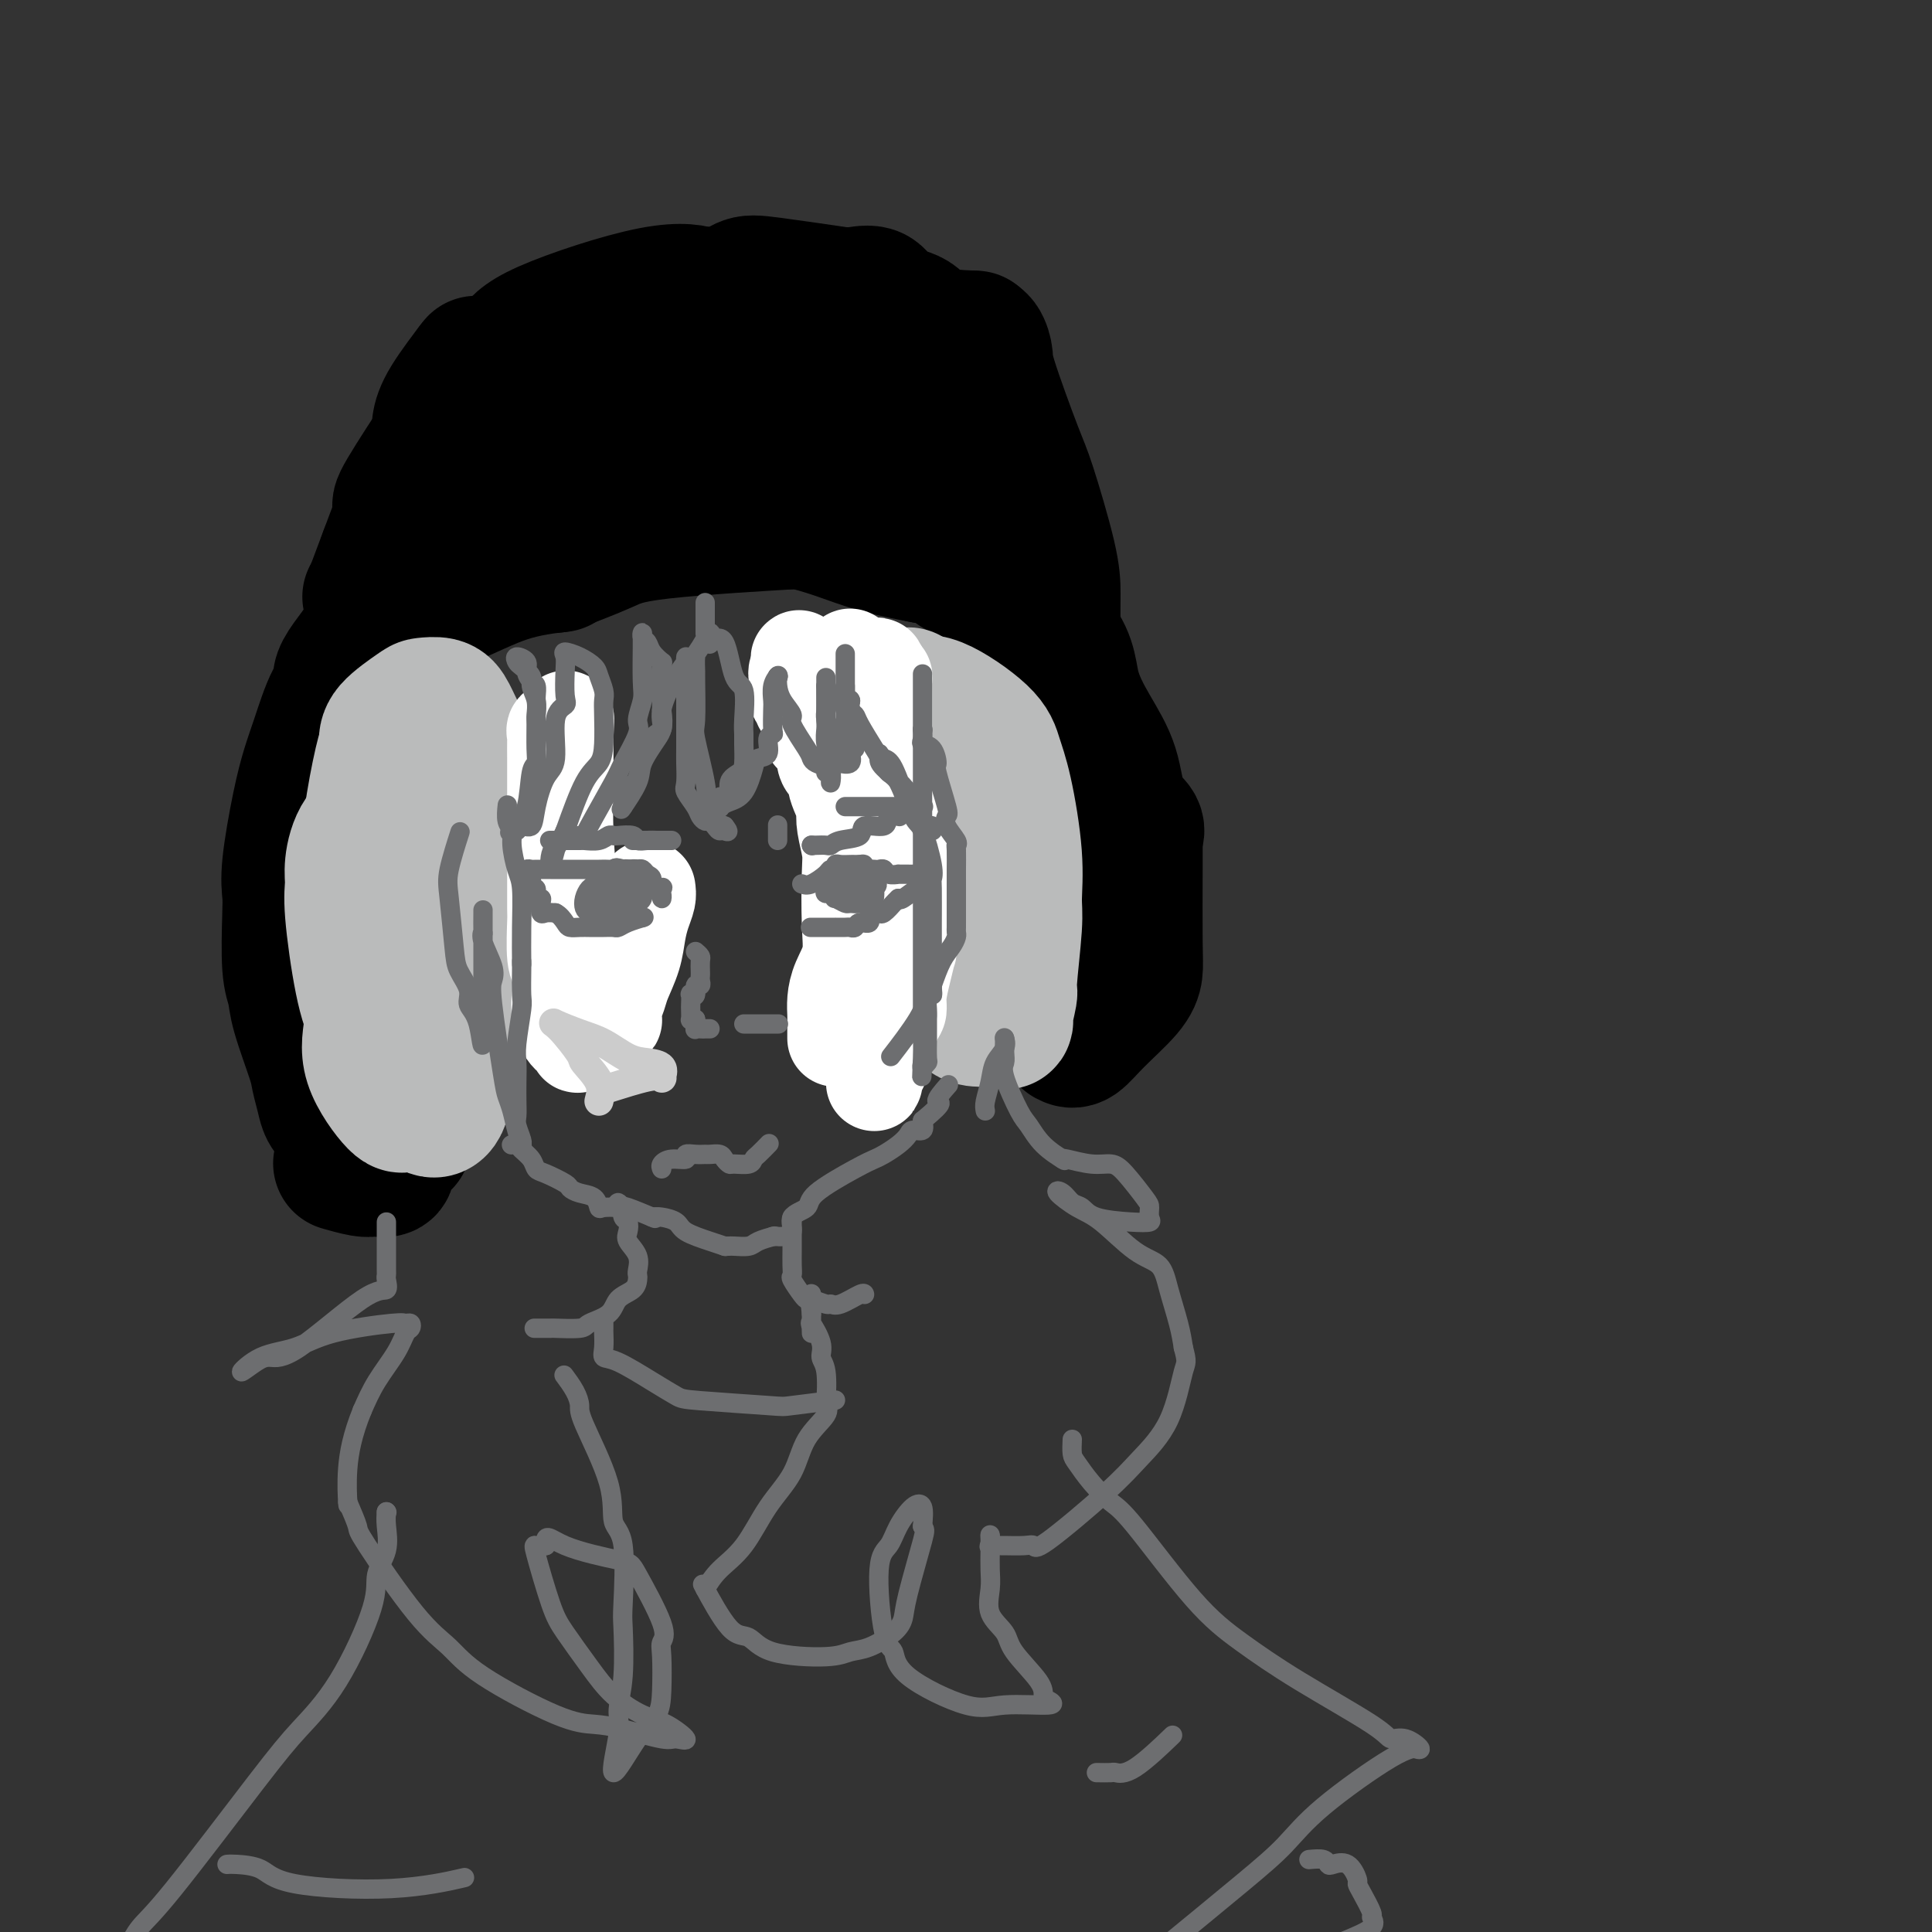 <svg viewBox='0 0 400 400' version='1.1' xmlns='http://www.w3.org/2000/svg' xmlns:xlink='http://www.w3.org/1999/xlink'><rect x="0" y="0" width="400" height="400" fill="#333333" stroke="none"/><g fill='none' stroke='rgb(0,0,0)' stroke-width='28' stroke-linecap='round' stroke-linejoin='round'><path d='M77,134c-0.051,0.262 -0.102,0.523 0,1c0.102,0.477 0.356,1.169 0,2c-0.356,0.831 -1.322,1.800 -2,3c-0.678,1.200 -1.067,2.631 -2,5c-0.933,2.369 -2.409,5.677 -3,7c-0.591,1.323 -0.295,0.662 0,0'/><path d='M70,152c0.000,0.483 0.000,0.966 0,2c0.000,1.034 0.000,2.618 0,4c0.000,1.382 -0.000,2.561 0,7c0.000,4.439 0.000,12.138 0,17c-0.000,4.862 0.000,6.886 0,10c0.000,3.114 0.000,7.318 0,9c0.000,1.682 0.000,0.841 0,0'/><path d='M70,201c-0.129,0.548 -0.258,1.097 0,2c0.258,0.903 0.903,2.162 1,3c0.097,0.838 -0.356,1.256 0,2c0.356,0.744 1.519,1.816 3,3c1.481,1.184 3.280,2.481 4,3c0.720,0.519 0.360,0.259 0,0'/><path d='M78,214c0.340,-0.964 0.679,-1.928 1,-3c0.321,-1.072 0.623,-2.252 1,-3c0.377,-0.748 0.829,-1.066 1,-2c0.171,-0.934 0.062,-2.486 0,-4c-0.062,-1.514 -0.076,-2.990 0,-5c0.076,-2.010 0.241,-4.556 0,-7c-0.241,-2.444 -0.888,-4.788 -1,-7c-0.112,-2.212 0.310,-4.293 0,-9c-0.310,-4.707 -1.353,-12.042 -2,-16c-0.647,-3.958 -0.898,-4.540 -1,-7c-0.102,-2.460 -0.055,-6.797 0,-9c0.055,-2.203 0.118,-2.271 0,-2c-0.118,0.271 -0.416,0.881 0,-1c0.416,-1.881 1.548,-6.252 2,-8c0.452,-1.748 0.226,-0.874 0,0'/><path d='M79,131c1.378,-1.486 2.756,-2.973 5,-4c2.244,-1.027 5.354,-1.595 9,-3c3.646,-1.405 7.828,-3.648 12,-5c4.172,-1.352 8.335,-1.815 10,-2c1.665,-0.185 0.833,-0.093 0,0'/><path d='M115,117c3.673,-1.411 7.345,-2.821 10,-4c2.655,-1.179 4.292,-2.125 12,-3c7.708,-0.875 21.488,-1.679 27,-2c5.512,-0.321 2.756,-0.161 0,0'/><path d='M164,108c0.254,-0.152 0.507,-0.303 2,0c1.493,0.303 4.225,1.061 7,2c2.775,0.939 5.593,2.061 9,3c3.407,0.939 7.402,1.697 9,2c1.598,0.303 0.799,0.152 0,0'/><path d='M191,115c1.304,-0.190 2.607,-0.381 4,0c1.393,0.381 2.875,1.333 5,3c2.125,1.667 4.893,4.048 6,5c1.107,0.952 0.554,0.476 0,0'/><path d='M206,123c0.924,-0.323 1.848,-0.647 2,0c0.152,0.647 -0.467,2.264 0,4c0.467,1.736 2.020,3.592 3,6c0.980,2.408 1.387,5.369 2,9c0.613,3.631 1.432,7.932 2,11c0.568,3.068 0.884,4.903 1,9c0.116,4.097 0.033,10.456 0,13c-0.033,2.544 -0.017,1.272 0,0'/><path d='M216,175c0.000,0.392 0.000,0.784 0,1c-0.000,0.216 -0.000,0.257 0,1c0.000,0.743 0.000,2.188 0,3c-0.000,0.812 -0.001,0.992 0,2c0.001,1.008 0.004,2.844 0,4c-0.004,1.156 -0.015,1.630 0,3c0.015,1.370 0.056,3.635 0,5c-0.056,1.365 -0.207,1.829 0,2c0.207,0.171 0.774,0.049 1,0c0.226,-0.049 0.113,-0.024 0,0'/><path d='M217,196c0.006,0.497 0.012,0.995 0,2c-0.012,1.005 -0.042,2.518 0,4c0.042,1.482 0.155,2.933 0,4c-0.155,1.067 -0.578,1.750 0,3c0.578,1.250 2.156,3.067 3,4c0.844,0.933 0.956,0.981 1,1c0.044,0.019 0.022,0.010 0,0'/><path d='M221,215c0.558,0.298 1.116,0.596 2,0c0.884,-0.596 2.093,-2.086 4,-4c1.907,-1.914 4.511,-4.251 6,-6c1.489,-1.749 1.863,-2.911 2,-4c0.137,-1.089 0.037,-2.106 0,-6c-0.037,-3.894 -0.010,-10.664 0,-15c0.010,-4.336 0.003,-6.239 0,-7c-0.003,-0.761 -0.001,-0.381 0,0'/><path d='M235,173c0.303,-0.585 0.606,-1.170 0,-2c-0.606,-0.830 -2.122,-1.905 -3,-4c-0.878,-2.095 -1.118,-5.211 -2,-8c-0.882,-2.789 -2.408,-5.250 -4,-8c-1.592,-2.750 -3.252,-5.789 -4,-9c-0.748,-3.211 -0.586,-6.595 -5,-11c-4.414,-4.405 -13.404,-9.830 -17,-12c-3.596,-2.170 -1.798,-1.085 0,0'/><path d='M200,119c-1.332,-1.203 -2.664,-2.407 -5,-4c-2.336,-1.593 -5.676,-3.576 -9,-5c-3.324,-1.424 -6.633,-2.289 -10,-3c-3.367,-0.711 -6.791,-1.268 -12,-2c-5.209,-0.732 -12.203,-1.638 -15,-2c-2.797,-0.362 -1.399,-0.181 0,0'/><path d='M149,103c-0.283,0.069 -0.567,0.139 -1,0c-0.433,-0.139 -1.017,-0.486 -4,0c-2.983,0.486 -8.366,1.804 -13,3c-4.634,1.196 -8.521,2.268 -12,3c-3.479,0.732 -6.551,1.124 -12,2c-5.449,0.876 -13.275,2.236 -18,3c-4.725,0.764 -6.350,0.933 -7,1c-0.650,0.067 -0.325,0.034 0,0'/><path d='M82,115c0.000,0.000 0.100,0.100 0.1,0.1'/><path d='M82,115c0.000,0.000 0.100,0.100 0.1,0.1'/><path d='M82,115c0.250,-1.021 0.501,-2.041 0,-2c-0.501,0.041 -1.753,1.145 -2,2c-0.247,0.855 0.510,1.461 0,3c-0.510,1.539 -2.289,4.011 -3,5c-0.711,0.989 -0.356,0.494 0,0'/><path d='M77,123c2.500,-6.667 5.000,-13.333 6,-16c1.000,-2.667 0.500,-1.333 0,0'/><path d='M83,107c0.095,-0.833 0.190,-1.667 0,-2c-0.190,-0.333 -0.667,-0.167 1,-3c1.667,-2.833 5.476,-8.667 7,-11c1.524,-2.333 0.762,-1.167 0,0'/><path d='M91,91c-0.077,-0.911 -0.155,-1.821 0,-3c0.155,-1.179 0.542,-2.625 2,-5c1.458,-2.375 3.988,-5.679 5,-7c1.012,-1.321 0.506,-0.661 0,0'/><path d='M98,76c0.757,0.245 1.514,0.490 3,0c1.486,-0.490 3.702,-1.714 5,-3c1.298,-1.286 1.678,-2.633 7,-5c5.322,-2.367 15.587,-5.753 22,-7c6.413,-1.247 8.975,-0.356 10,0c1.025,0.356 0.512,0.178 0,0'/><path d='M145,61c0.608,-0.056 1.216,-0.113 2,0c0.784,0.113 1.743,0.395 3,0c1.257,-0.395 2.811,-1.467 4,-2c1.189,-0.533 2.012,-0.528 6,0c3.988,0.528 11.139,1.579 14,2c2.861,0.421 1.430,0.210 0,0'/><path d='M174,61c0.869,0.081 1.739,0.161 3,0c1.261,-0.161 2.914,-0.565 4,0c1.086,0.565 1.606,2.099 3,3c1.394,0.901 3.662,1.169 5,2c1.338,0.831 1.745,2.224 4,3c2.255,0.776 6.359,0.936 8,1c1.641,0.064 0.821,0.032 0,0'/><path d='M201,70c0.726,0.131 1.452,0.262 2,1c0.548,0.738 0.917,2.082 1,3c0.083,0.918 -0.121,1.408 1,5c1.121,3.592 3.568,10.284 5,14c1.432,3.716 1.849,4.456 3,8c1.151,3.544 3.037,9.893 4,14c0.963,4.107 1.004,5.973 1,8c-0.004,2.027 -0.052,4.215 0,7c0.052,2.785 0.203,6.166 0,8c-0.203,1.834 -0.761,2.121 -1,2c-0.239,-0.121 -0.158,-0.650 0,0c0.158,0.650 0.395,2.480 0,2c-0.395,-0.480 -1.420,-3.271 -2,-5c-0.580,-1.729 -0.716,-2.396 -1,-3c-0.284,-0.604 -0.718,-1.147 -2,-4c-1.282,-2.853 -3.413,-8.018 -5,-11c-1.587,-2.982 -2.629,-3.780 -3,-5c-0.371,-1.220 -0.069,-2.860 -2,-6c-1.931,-3.140 -6.095,-7.780 -9,-10c-2.905,-2.220 -4.551,-2.021 -6,-3c-1.449,-0.979 -2.700,-3.137 -5,-5c-2.300,-1.863 -5.650,-3.432 -9,-5'/><path d='M173,85c-5.092,-3.879 -3.323,-2.076 -3,-2c0.323,0.076 -0.800,-1.577 -2,-2c-1.200,-0.423 -2.476,0.382 -3,0c-0.524,-0.382 -0.296,-1.951 -4,0c-3.704,1.951 -11.338,7.423 -15,10c-3.662,2.577 -3.350,2.259 -4,3c-0.650,0.741 -2.262,2.540 -5,4c-2.738,1.460 -6.602,2.579 -9,3c-2.398,0.421 -3.329,0.142 -4,0c-0.671,-0.142 -1.080,-0.147 -2,0c-0.920,0.147 -2.349,0.446 -2,-1c0.349,-1.446 2.476,-4.636 5,-7c2.524,-2.364 5.446,-3.902 8,-5c2.554,-1.098 4.741,-1.755 7,-2c2.259,-0.245 4.590,-0.076 7,0c2.410,0.076 4.900,0.061 7,0c2.100,-0.061 3.810,-0.166 5,0c1.190,0.166 1.860,0.605 2,1c0.140,0.395 -0.249,0.748 0,1c0.249,0.252 1.137,0.403 0,1c-1.137,0.597 -4.299,1.638 -7,2c-2.701,0.362 -4.943,0.044 -8,1c-3.057,0.956 -6.930,3.185 -10,4c-3.070,0.815 -5.336,0.216 -7,0c-1.664,-0.216 -2.724,-0.047 -5,0c-2.276,0.047 -5.767,-0.026 -8,0c-2.233,0.026 -3.210,0.150 -4,0c-0.790,-0.150 -1.395,-0.575 -2,-1'/><path d='M110,95c-4.563,-0.217 -2.971,-0.261 -3,0c-0.029,0.261 -1.680,0.827 -1,0c0.680,-0.827 3.692,-3.046 6,-4c2.308,-0.954 3.913,-0.641 5,-1c1.087,-0.359 1.655,-1.390 3,-2c1.345,-0.610 3.468,-0.800 3,0c-0.468,0.800 -3.527,2.588 -6,4c-2.473,1.412 -4.359,2.447 -6,4c-1.641,1.553 -3.036,3.623 -7,8c-3.964,4.377 -10.495,11.060 -14,14c-3.505,2.940 -3.982,2.138 -6,5c-2.018,2.862 -5.577,9.389 -7,12c-1.423,2.611 -0.712,1.305 0,0'/><path d='M77,135c-0.009,0.269 -0.018,0.538 0,1c0.018,0.462 0.061,1.117 0,2c-0.061,0.883 -0.228,1.992 0,4c0.228,2.008 0.849,4.914 1,7c0.151,2.086 -0.168,3.354 0,4c0.168,0.646 0.823,0.672 1,2c0.177,1.328 -0.125,3.958 0,5c0.125,1.042 0.676,0.494 1,2c0.324,1.506 0.421,5.065 1,7c0.579,1.935 1.642,2.245 2,3c0.358,0.755 0.013,1.956 0,3c-0.013,1.044 0.308,1.932 1,4c0.692,2.068 1.755,5.315 2,7c0.245,1.685 -0.327,1.809 0,3c0.327,1.191 1.552,3.450 2,5c0.448,1.550 0.120,2.390 0,3c-0.120,0.610 -0.032,0.991 0,2c0.032,1.009 0.006,2.646 0,4c-0.006,1.354 0.006,2.423 0,3c-0.006,0.577 -0.029,0.660 0,2c0.029,1.340 0.111,3.936 0,6c-0.111,2.064 -0.414,3.594 -1,5c-0.586,1.406 -1.453,2.687 -2,5c-0.547,2.313 -0.773,5.656 -1,9'/><path d='M84,233c-0.665,6.195 -0.329,2.182 -1,2c-0.671,-0.182 -2.351,3.468 -3,5c-0.649,1.532 -0.269,0.947 0,1c0.269,0.053 0.425,0.742 0,1c-0.425,0.258 -1.432,0.083 -2,0c-0.568,-0.083 -0.699,-0.074 -1,0c-0.301,0.074 -0.773,0.212 -2,0c-1.227,-0.212 -3.208,-0.775 -4,-1c-0.792,-0.225 -0.396,-0.113 0,0'/><path d='M71,234c0.059,-0.353 0.117,-0.707 0,-1c-0.117,-0.293 -0.411,-0.527 -1,-1c-0.589,-0.473 -1.475,-1.186 -2,-2c-0.525,-0.814 -0.690,-1.729 -1,-3c-0.310,-1.271 -0.766,-2.897 -1,-4c-0.234,-1.103 -0.245,-1.684 -1,-4c-0.755,-2.316 -2.254,-6.366 -3,-9c-0.746,-2.634 -0.737,-3.853 -1,-5c-0.263,-1.147 -0.797,-2.223 -1,-5c-0.203,-2.777 -0.077,-7.256 0,-10c0.077,-2.744 0.103,-3.752 0,-5c-0.103,-1.248 -0.334,-2.736 0,-6c0.334,-3.264 1.233,-8.303 2,-12c0.767,-3.697 1.401,-6.052 2,-8c0.599,-1.948 1.163,-3.488 2,-6c0.837,-2.512 1.948,-5.995 3,-8c1.052,-2.005 2.044,-2.532 2,-3c-0.044,-0.468 -1.125,-0.878 0,-3c1.125,-2.122 4.457,-5.956 7,-10c2.543,-4.044 4.298,-8.298 5,-10c0.702,-1.702 0.351,-0.851 0,0'/></g>
<g fill='none' stroke='rgb(186,187,187)' stroke-width='28' stroke-linecap='round' stroke-linejoin='round'><path d='M90,224c-0.383,-0.038 -0.767,-0.076 -1,0c-0.233,0.076 -0.317,0.266 -1,0c-0.683,-0.266 -1.966,-0.987 -3,-2c-1.034,-1.013 -1.818,-2.319 -3,-4c-1.182,-1.681 -2.763,-3.739 -4,-6c-1.237,-2.261 -2.132,-4.726 -3,-9c-0.868,-4.274 -1.710,-10.356 -2,-14c-0.290,-3.644 -0.028,-4.849 0,-6c0.028,-1.151 -0.178,-2.246 0,-4c0.178,-1.754 0.741,-4.166 2,-6c1.259,-1.834 3.215,-3.091 4,-4c0.785,-0.909 0.400,-1.469 2,-2c1.600,-0.531 5.185,-1.032 7,-1c1.815,0.032 1.859,0.597 2,1c0.141,0.403 0.377,0.645 1,5c0.623,4.355 1.631,12.821 2,17c0.369,4.179 0.099,4.069 0,8c-0.099,3.931 -0.026,11.904 0,16c0.026,4.096 0.004,4.316 0,5c-0.004,0.684 0.009,1.833 0,3c-0.009,1.167 -0.041,2.353 0,3c0.041,0.647 0.155,0.756 0,1c-0.155,0.244 -0.577,0.622 -1,1'/><path d='M92,226c-1.116,6.204 -3.406,3.215 -5,2c-1.594,-1.215 -2.494,-0.655 -3,0c-0.506,0.655 -0.619,1.405 -2,0c-1.381,-1.405 -4.030,-4.966 -5,-8c-0.970,-3.034 -0.262,-5.539 0,-8c0.262,-2.461 0.077,-4.876 0,-10c-0.077,-5.124 -0.045,-12.958 0,-18c0.045,-5.042 0.102,-7.292 0,-9c-0.102,-1.708 -0.364,-2.874 0,-6c0.364,-3.126 1.352,-8.210 2,-11c0.648,-2.790 0.954,-3.284 1,-4c0.046,-0.716 -0.168,-1.652 1,-3c1.168,-1.348 3.717,-3.107 5,-4c1.283,-0.893 1.299,-0.921 2,-1c0.701,-0.079 2.087,-0.210 3,0c0.913,0.210 1.354,0.762 2,2c0.646,1.238 1.496,3.164 2,4c0.504,0.836 0.663,0.584 1,3c0.337,2.416 0.851,7.501 1,10c0.149,2.499 -0.069,2.411 0,6c0.069,3.589 0.425,10.856 0,15c-0.425,4.144 -1.631,5.166 -2,7c-0.369,1.834 0.097,4.481 0,8c-0.097,3.519 -0.758,7.910 -1,10c-0.242,2.090 -0.065,1.880 0,2c0.065,0.120 0.017,0.571 0,1c-0.017,0.429 -0.005,0.837 0,1c0.005,0.163 0.002,0.082 0,0'/><path d='M183,202c0.000,0.000 0.100,0.100 0.1,0.1'/><path d='M183,202c-0.030,-1.249 -0.061,-2.498 0,-4c0.061,-1.502 0.212,-3.258 0,-5c-0.212,-1.742 -0.788,-3.470 -1,-5c-0.212,-1.530 -0.062,-2.862 0,-7c0.062,-4.138 0.035,-11.083 0,-15c-0.035,-3.917 -0.080,-4.806 0,-7c0.080,-2.194 0.284,-5.694 1,-8c0.716,-2.306 1.946,-3.420 3,-4c1.054,-0.580 1.934,-0.627 3,-1c1.066,-0.373 2.318,-1.072 5,0c2.682,1.072 6.795,3.914 9,6c2.205,2.086 2.501,3.415 3,5c0.499,1.585 1.201,3.428 2,7c0.799,3.572 1.693,8.875 2,13c0.307,4.125 0.025,7.072 0,9c-0.025,1.928 0.206,2.839 0,6c-0.206,3.161 -0.850,8.574 -1,11c-0.150,2.426 0.193,1.865 0,3c-0.193,1.135 -0.922,3.964 -1,5c-0.078,1.036 0.496,0.278 0,0c-0.496,-0.278 -2.061,-0.074 -3,0c-0.939,0.074 -1.253,0.020 -2,0c-0.747,-0.020 -1.928,-0.006 -3,-1c-1.072,-0.994 -2.036,-2.997 -3,-5'/><path d='M197,205c-1.879,-3.572 -5.077,-10.003 -7,-14c-1.923,-3.997 -2.571,-5.559 -3,-7c-0.429,-1.441 -0.637,-2.762 -1,-6c-0.363,-3.238 -0.880,-8.394 -1,-11c-0.120,-2.606 0.157,-2.662 0,-3c-0.157,-0.338 -0.746,-0.958 0,-3c0.746,-2.042 2.829,-5.508 4,-7c1.171,-1.492 1.430,-1.011 2,-1c0.570,0.011 1.452,-0.448 3,-1c1.548,-0.552 3.764,-1.197 5,-1c1.236,0.197 1.494,1.237 2,2c0.506,0.763 1.261,1.249 2,4c0.739,2.751 1.462,7.766 2,10c0.538,2.234 0.892,1.688 1,4c0.108,2.312 -0.031,7.481 0,10c0.031,2.519 0.232,2.388 0,3c-0.232,0.612 -0.897,1.968 -1,3c-0.103,1.032 0.357,1.739 0,2c-0.357,0.261 -1.531,0.074 -2,0c-0.469,-0.074 -0.235,-0.037 0,0'/><path d='M194,160c-0.312,-0.202 -0.623,-0.405 -1,-1c-0.377,-0.595 -0.818,-1.583 -1,-2c-0.182,-0.417 -0.105,-0.263 0,-1c0.105,-0.737 0.238,-2.365 0,-3c-0.238,-0.635 -0.846,-0.275 -1,-1c-0.154,-0.725 0.147,-2.533 0,-3c-0.147,-0.467 -0.743,0.407 -1,0c-0.257,-0.407 -0.174,-2.095 0,-3c0.174,-0.905 0.438,-1.026 0,-1c-0.438,0.026 -1.580,0.199 -2,0c-0.420,-0.199 -0.120,-0.771 0,-1c0.120,-0.229 0.060,-0.114 0,0'/><path d='M188,144c0.000,0.000 0.100,0.100 0.1,0.1'/></g>
<g fill='none' stroke='rgb(109,110,112)' stroke-width='4' stroke-linecap='round' stroke-linejoin='round'><path d='M106,237c-0.098,0.018 -0.195,0.036 0,0c0.195,-0.036 0.683,-0.127 1,0c0.317,0.127 0.464,0.472 1,1c0.536,0.528 1.463,1.241 2,2c0.537,0.759 0.685,1.566 1,2c0.315,0.434 0.799,0.496 2,1c1.201,0.504 3.120,1.449 4,2c0.880,0.551 0.720,0.708 1,1c0.280,0.292 0.999,0.719 2,1c1.001,0.281 2.283,0.416 3,1c0.717,0.584 0.871,1.619 1,2c0.129,0.381 0.235,0.110 1,0c0.765,-0.110 2.188,-0.057 3,0c0.812,0.057 1.011,0.118 1,0c-0.011,-0.118 -0.234,-0.416 1,0c1.234,0.416 3.924,1.548 5,2c1.076,0.452 0.538,0.226 0,0'/><path d='M135,252c0.532,-0.067 1.064,-0.133 2,0c0.936,0.133 2.276,0.467 3,1c0.724,0.533 0.833,1.267 2,2c1.167,0.733 3.391,1.467 5,2c1.609,0.533 2.603,0.867 3,1c0.397,0.133 0.199,0.067 0,0'/><path d='M150,258c0.391,0.006 0.781,0.012 1,0c0.219,-0.012 0.266,-0.042 1,0c0.734,0.042 2.156,0.156 3,0c0.844,-0.156 1.112,-0.580 2,-1c0.888,-0.420 2.397,-0.834 3,-1c0.603,-0.166 0.302,-0.083 0,0'/><path d='M160,256c0.377,-0.009 0.753,-0.019 1,0c0.247,0.019 0.364,0.065 1,0c0.636,-0.065 1.791,-0.241 2,-1c0.209,-0.759 -0.526,-2.101 0,-3c0.526,-0.899 2.314,-1.353 3,-2c0.686,-0.647 0.270,-1.486 2,-3c1.730,-1.514 5.605,-3.705 8,-5c2.395,-1.295 3.309,-1.696 4,-2c0.691,-0.304 1.159,-0.511 2,-1c0.841,-0.489 2.054,-1.261 3,-2c0.946,-0.739 1.625,-1.446 2,-2c0.375,-0.554 0.447,-0.957 1,-1c0.553,-0.043 1.587,0.273 2,0c0.413,-0.273 0.207,-1.137 0,-2'/><path d='M191,232c5.357,-4.440 3.250,-3.542 3,-4c-0.250,-0.458 1.357,-2.274 2,-3c0.643,-0.726 0.321,-0.363 0,0'/></g>
<g fill='none' stroke='rgb(255,255,255)' stroke-width='20' stroke-linecap='round' stroke-linejoin='round'><path d='M173,215c-0.004,-1.108 -0.008,-2.216 0,-3c0.008,-0.784 0.026,-1.243 0,-2c-0.026,-0.757 -0.098,-1.812 0,-3c0.098,-1.188 0.367,-2.507 1,-4c0.633,-1.493 1.630,-3.158 2,-5c0.370,-1.842 0.113,-3.860 0,-7c-0.113,-3.140 -0.081,-7.401 0,-10c0.081,-2.599 0.210,-3.535 0,-5c-0.210,-1.465 -0.758,-3.458 -1,-5c-0.242,-1.542 -0.177,-2.633 0,-3c0.177,-0.367 0.466,-0.012 0,-1c-0.466,-0.988 -1.688,-3.320 -2,-5c-0.312,-1.680 0.286,-2.707 0,-3c-0.286,-0.293 -1.458,0.150 -2,-1c-0.542,-1.150 -0.456,-3.891 -1,-5c-0.544,-1.109 -1.719,-0.585 -2,-1c-0.281,-0.415 0.331,-1.768 0,-3c-0.331,-1.232 -1.605,-2.343 -2,-3c-0.395,-0.657 0.090,-0.859 0,-1c-0.090,-0.141 -0.753,-0.220 -1,-1c-0.247,-0.780 -0.076,-2.261 0,-3c0.076,-0.739 0.059,-0.738 0,-1c-0.059,-0.262 -0.160,-0.789 0,-1c0.160,-0.211 0.580,-0.105 1,0'/><path d='M166,139c-1.409,-5.578 0.067,-1.023 1,1c0.933,2.023 1.321,1.514 2,2c0.679,0.486 1.648,1.967 3,3c1.352,1.033 3.086,1.618 4,2c0.914,0.382 1.009,0.563 2,3c0.991,2.437 2.878,7.132 4,9c1.122,1.868 1.477,0.911 2,3c0.523,2.089 1.212,7.225 2,10c0.788,2.775 1.675,3.189 2,4c0.325,0.811 0.087,2.019 0,4c-0.087,1.981 -0.023,4.734 0,6c0.023,1.266 0.003,1.044 0,1c-0.003,-0.044 0.009,0.092 0,2c-0.009,1.908 -0.040,5.590 0,7c0.040,1.410 0.152,0.549 0,1c-0.152,0.451 -0.569,2.215 -1,4c-0.431,1.785 -0.876,3.591 -1,5c-0.124,1.409 0.072,2.423 0,3c-0.072,0.577 -0.410,0.719 -1,2c-0.590,1.281 -1.430,3.701 -2,5c-0.570,1.299 -0.871,1.478 -1,2c-0.129,0.522 -0.087,1.386 0,2c0.087,0.614 0.219,0.977 0,1c-0.219,0.023 -0.791,-0.293 -1,0c-0.209,0.293 -0.056,1.194 0,2c0.056,0.806 0.016,1.516 0,1c-0.016,-0.516 -0.008,-2.258 0,-4'/><path d='M181,220c0.000,-0.941 0.000,-1.794 0,-3c-0.000,-1.206 -0.000,-2.767 0,-4c0.000,-1.233 0.000,-2.139 0,-5c-0.000,-2.861 -0.000,-7.676 0,-10c0.000,-2.324 0.001,-2.156 0,-3c-0.001,-0.844 -0.004,-2.698 0,-5c0.004,-2.302 0.015,-5.051 0,-7c-0.015,-1.949 -0.057,-3.096 0,-4c0.057,-0.904 0.211,-1.564 0,-3c-0.211,-1.436 -0.789,-3.649 -1,-5c-0.211,-1.351 -0.057,-1.841 0,-2c0.057,-0.159 0.017,0.011 0,-1c-0.017,-1.011 -0.012,-3.205 0,-4c0.012,-0.795 0.031,-0.192 0,-1c-0.031,-0.808 -0.114,-3.028 0,-4c0.114,-0.972 0.423,-0.694 0,-1c-0.423,-0.306 -1.577,-1.194 -2,-2c-0.423,-0.806 -0.114,-1.530 0,-2c0.114,-0.470 0.031,-0.687 0,-1c-0.031,-0.313 -0.012,-0.723 0,-1c0.012,-0.277 0.018,-0.420 0,-1c-0.018,-0.580 -0.060,-1.595 0,-2c0.060,-0.405 0.223,-0.200 0,0c-0.223,0.200 -0.833,0.394 -1,0c-0.167,-0.394 0.109,-1.375 0,-2c-0.109,-0.625 -0.603,-0.893 -1,-1c-0.397,-0.107 -0.699,-0.054 -1,0'/><path d='M175,146c-0.833,-2.167 -0.417,-1.083 0,0'/><path d='M134,184c0.087,0.596 0.174,1.192 0,2c-0.174,0.808 -0.610,1.829 -1,3c-0.390,1.171 -0.735,2.491 -1,4c-0.265,1.509 -0.449,3.207 -1,5c-0.551,1.793 -1.467,3.683 -2,5c-0.533,1.317 -0.681,2.063 -1,3c-0.319,0.937 -0.809,2.066 -1,3c-0.191,0.934 -0.083,1.675 0,2c0.083,0.325 0.142,0.234 0,0c-0.142,-0.234 -0.486,-0.613 -1,0c-0.514,0.613 -1.199,2.217 -2,3c-0.801,0.783 -1.720,0.746 -2,1c-0.280,0.254 0.078,0.799 0,1c-0.078,0.201 -0.594,0.057 -1,0c-0.406,-0.057 -0.703,-0.029 -1,0'/><path d='M120,216c-1.056,0.833 -0.196,-0.586 0,-1c0.196,-0.414 -0.274,0.175 -1,0c-0.726,-0.175 -1.710,-1.115 -2,-2c-0.290,-0.885 0.115,-1.716 0,-2c-0.115,-0.284 -0.749,-0.021 -1,-1c-0.251,-0.979 -0.120,-3.200 0,-5c0.120,-1.800 0.228,-3.178 0,-4c-0.228,-0.822 -0.793,-1.089 -1,-3c-0.207,-1.911 -0.055,-5.467 0,-7c0.055,-1.533 0.015,-1.043 0,-3c-0.015,-1.957 -0.004,-6.359 0,-9c0.004,-2.641 0.001,-3.519 0,-5c-0.001,-1.481 -0.000,-3.563 0,-5c0.000,-1.437 0.000,-2.228 0,-3c-0.000,-0.772 -0.000,-1.525 0,-2c0.000,-0.475 0.000,-0.674 0,-1c-0.000,-0.326 -0.000,-0.781 0,-1c0.000,-0.219 0.000,-0.201 0,-1c-0.000,-0.799 -0.002,-2.415 0,-3c0.002,-0.585 0.006,-0.140 0,-1c-0.006,-0.860 -0.022,-3.024 0,-4c0.022,-0.976 0.083,-0.763 0,-1c-0.083,-0.237 -0.309,-0.925 0,-1c0.309,-0.075 1.155,0.462 2,1'/><path d='M117,152c0.310,-6.812 0.085,-0.843 0,1c-0.085,1.843 -0.029,-0.439 0,1c0.029,1.439 0.033,6.601 0,10c-0.033,3.399 -0.102,5.035 0,8c0.102,2.965 0.373,7.260 1,12c0.627,4.740 1.608,9.926 2,12c0.392,2.074 0.196,1.037 0,0'/><path d='M183,167c0.000,-0.115 0.000,-0.229 0,-1c-0.000,-0.771 -0.000,-2.198 0,-3c0.000,-0.802 0.000,-0.977 0,-1c-0.000,-0.023 -0.000,0.107 0,-1c0.000,-1.107 0.000,-3.452 0,-5c-0.000,-1.548 -0.000,-2.298 0,-3c0.000,-0.702 0.000,-1.354 0,-2c-0.000,-0.646 -0.000,-1.285 0,-2c0.000,-0.715 0.000,-1.505 0,-2c-0.000,-0.495 -0.000,-0.696 0,-1c0.000,-0.304 0.001,-0.712 0,-1c-0.001,-0.288 -0.003,-0.456 0,-1c0.003,-0.544 0.011,-1.466 0,-2c-0.011,-0.534 -0.041,-0.682 0,-1c0.041,-0.318 0.155,-0.805 0,-1c-0.155,-0.195 -0.577,-0.097 -1,0'/><path d='M182,140c-0.350,-4.186 -0.724,-1.150 -1,0c-0.276,1.150 -0.452,0.413 -1,0c-0.548,-0.413 -1.466,-0.502 -2,-1c-0.534,-0.498 -0.682,-1.403 -1,-2c-0.318,-0.597 -0.805,-0.885 -1,-1c-0.195,-0.115 -0.097,-0.058 0,0'/></g>
<g fill='none' stroke='rgb(109,110,112)' stroke-width='4' stroke-linecap='round' stroke-linejoin='round'><path d='M111,145c-0.021,-0.214 -0.042,-0.428 0,-1c0.042,-0.572 0.147,-1.503 0,-2c-0.147,-0.497 -0.548,-0.561 -1,-1c-0.452,-0.439 -0.957,-1.254 -1,-2c-0.043,-0.746 0.374,-1.423 0,-2c-0.374,-0.577 -1.541,-1.053 -2,-1c-0.459,0.053 -0.210,0.636 0,1c0.210,0.364 0.382,0.511 1,1c0.618,0.489 1.682,1.322 2,2c0.318,0.678 -0.111,1.203 0,2c0.111,0.797 0.763,1.867 1,3c0.237,1.133 0.060,2.329 0,3c-0.060,0.671 -0.004,0.816 0,2c0.004,1.184 -0.044,3.406 0,5c0.044,1.594 0.180,2.560 0,3c-0.180,0.440 -0.677,0.355 -1,2c-0.323,1.645 -0.472,5.020 -1,7c-0.528,1.980 -1.437,2.566 -2,3c-0.563,0.434 -0.782,0.717 -1,1'/><path d='M106,171c-0.826,2.218 -0.391,1.264 0,1c0.391,-0.264 0.737,0.161 1,0c0.263,-0.161 0.443,-0.909 1,-1c0.557,-0.091 1.492,0.474 2,0c0.508,-0.474 0.588,-1.986 1,-4c0.412,-2.014 1.154,-4.529 2,-6c0.846,-1.471 1.796,-1.899 2,-4c0.204,-2.101 -0.337,-5.876 0,-8c0.337,-2.124 1.552,-2.598 2,-3c0.448,-0.402 0.128,-0.733 0,-2c-0.128,-1.267 -0.066,-3.472 0,-5c0.066,-1.528 0.136,-2.380 0,-3c-0.136,-0.620 -0.478,-1.008 0,-1c0.478,0.008 1.774,0.411 3,1c1.226,0.589 2.381,1.365 3,2c0.619,0.635 0.702,1.128 1,2c0.298,0.872 0.810,2.124 1,3c0.190,0.876 0.057,1.377 0,2c-0.057,0.623 -0.037,1.369 0,3c0.037,1.631 0.092,4.149 0,6c-0.092,1.851 -0.333,3.037 -1,4c-0.667,0.963 -1.762,1.704 -3,4c-1.238,2.296 -2.619,6.148 -4,10'/><path d='M117,172c-1.635,3.452 -1.721,3.084 -2,4c-0.279,0.916 -0.751,3.118 -1,3c-0.249,-0.118 -0.276,-2.555 1,-4c1.276,-1.445 3.856,-1.896 5,-2c1.144,-0.104 0.852,0.140 2,-2c1.148,-2.140 3.737,-6.663 5,-9c1.263,-2.337 1.200,-2.487 2,-4c0.800,-1.513 2.463,-4.388 3,-6c0.537,-1.612 -0.052,-1.961 0,-3c0.052,-1.039 0.746,-2.766 1,-4c0.254,-1.234 0.067,-1.974 0,-4c-0.067,-2.026 -0.015,-5.339 0,-7c0.015,-1.661 -0.008,-1.669 0,-2c0.008,-0.331 0.048,-0.985 0,-1c-0.048,-0.015 -0.185,0.608 0,1c0.185,0.392 0.691,0.553 1,1c0.309,0.447 0.423,1.180 1,2c0.577,0.820 1.619,1.728 2,2c0.381,0.272 0.102,-0.092 0,1c-0.102,1.092 -0.028,3.640 0,5c0.028,1.360 0.008,1.531 0,2c-0.008,0.469 -0.004,1.234 0,2'/><path d='M137,147c0.571,3.574 -0.002,4.510 -1,6c-0.998,1.490 -2.422,3.533 -3,5c-0.578,1.467 -0.309,2.356 -1,4c-0.691,1.644 -2.340,4.041 -3,5c-0.660,0.959 -0.330,0.479 0,0'/><path d='M129,167c-0.062,-0.092 -0.124,-0.184 0,-1c0.124,-0.816 0.433,-2.357 1,-3c0.567,-0.643 1.391,-0.388 2,-2c0.609,-1.612 1.004,-5.089 2,-7c0.996,-1.911 2.592,-2.254 3,-3c0.408,-0.746 -0.374,-1.894 0,-4c0.374,-2.106 1.904,-5.168 3,-7c1.096,-1.832 1.758,-2.432 2,-3c0.242,-0.568 0.065,-1.104 0,-1c-0.065,0.104 -0.017,0.847 0,2c0.017,1.153 0.005,2.715 0,4c-0.005,1.285 -0.001,2.291 0,3c0.001,0.709 -0.002,1.119 0,3c0.002,1.881 0.007,5.231 0,7c-0.007,1.769 -0.027,1.955 0,3c0.027,1.045 0.102,2.949 0,4c-0.102,1.051 -0.380,1.247 0,2c0.380,0.753 1.417,2.061 2,3c0.583,0.939 0.713,1.509 1,2c0.287,0.491 0.731,0.901 1,1c0.269,0.099 0.363,-0.115 1,0c0.637,0.115 1.819,0.557 3,1'/><path d='M150,171c1.291,1.614 0.517,1.148 0,1c-0.517,-0.148 -0.778,0.020 -1,0c-0.222,-0.020 -0.407,-0.230 -1,-1c-0.593,-0.770 -1.595,-2.101 -2,-3c-0.405,-0.899 -0.214,-1.366 0,-2c0.214,-0.634 0.450,-1.435 0,-4c-0.450,-2.565 -1.585,-6.894 -2,-9c-0.415,-2.106 -0.109,-1.990 0,-4c0.109,-2.010 0.023,-6.145 0,-8c-0.023,-1.855 0.018,-1.428 0,-2c-0.018,-0.572 -0.096,-2.142 0,-3c0.096,-0.858 0.366,-1.003 1,-2c0.634,-0.997 1.632,-2.845 2,-3c0.368,-0.155 0.105,1.384 0,2c-0.105,0.616 -0.053,0.308 0,0'/><path d='M147,133c1.102,-0.745 2.204,-1.489 3,0c0.796,1.489 1.285,5.212 2,7c0.715,1.788 1.656,1.641 2,3c0.344,1.359 0.091,4.223 0,6c-0.091,1.777 -0.018,2.466 0,3c0.018,0.534 -0.017,0.911 0,2c0.017,1.089 0.088,2.889 0,4c-0.088,1.111 -0.335,1.535 -1,2c-0.665,0.465 -1.747,0.973 -2,2c-0.253,1.027 0.324,2.574 0,3c-0.324,0.426 -1.549,-0.270 -2,0c-0.451,0.270 -0.129,1.506 0,2c0.129,0.494 0.064,0.247 0,0'/><path d='M149,167c0.563,-0.332 1.125,-0.664 2,-1c0.875,-0.336 2.062,-0.675 3,-2c0.938,-1.325 1.628,-3.637 2,-5c0.372,-1.363 0.425,-1.777 1,-2c0.575,-0.223 1.671,-0.256 2,-1c0.329,-0.744 -0.108,-2.201 0,-3c0.108,-0.799 0.760,-0.941 1,-1c0.240,-0.059 0.068,-0.033 0,-1c-0.068,-0.967 -0.032,-2.925 0,-4c0.032,-1.075 0.060,-1.268 0,-2c-0.060,-0.732 -0.208,-2.005 0,-3c0.208,-0.995 0.774,-1.713 1,-2c0.226,-0.287 0.113,-0.144 0,0'/><path d='M161,140c0.000,0.000 0.100,0.100 0.1,0.1'/><path d='M161,140c0.000,0.000 0.100,0.100 0.1,0.1'/><path d='M161,140c-0.047,0.590 -0.093,1.180 0,2c0.093,0.820 0.326,1.869 1,3c0.674,1.131 1.790,2.345 2,3c0.210,0.655 -0.486,0.753 0,2c0.486,1.247 2.154,3.645 3,5c0.846,1.355 0.872,1.667 1,2c0.128,0.333 0.360,0.686 1,1c0.640,0.314 1.688,0.590 2,1c0.312,0.410 -0.111,0.953 0,1c0.111,0.047 0.758,-0.402 1,0c0.242,0.402 0.079,1.657 0,2c-0.079,0.343 -0.074,-0.224 0,-1c0.074,-0.776 0.216,-1.759 0,-3c-0.216,-1.241 -0.790,-2.738 -1,-4c-0.210,-1.262 -0.056,-2.288 0,-3c0.056,-0.712 0.015,-1.111 0,-2c-0.015,-0.889 -0.004,-2.269 0,-3c0.004,-0.731 0.001,-0.812 0,-1c-0.001,-0.188 -0.000,-0.482 0,-1c0.000,-0.518 0.000,-1.259 0,-2'/><path d='M171,142c0.000,-3.000 0.000,-1.500 0,0'/><path d='M171,142c0.023,2.016 0.047,4.032 0,5c-0.047,0.968 -0.163,0.888 0,2c0.163,1.112 0.605,3.417 1,5c0.395,1.583 0.743,2.444 1,3c0.257,0.556 0.423,0.805 1,1c0.577,0.195 1.566,0.334 2,0c0.434,-0.334 0.312,-1.142 0,-2c-0.312,-0.858 -0.816,-1.765 -1,-3c-0.184,-1.235 -0.049,-2.798 0,-4c0.049,-1.202 0.013,-2.044 0,-3c-0.013,-0.956 -0.004,-2.027 0,-4c0.004,-1.973 0.001,-4.850 0,-6c-0.001,-1.150 -0.001,-0.575 0,0'/><path d='M175,142c0.002,0.185 0.004,0.369 0,1c-0.004,0.631 -0.015,1.707 0,2c0.015,0.293 0.057,-0.198 0,0c-0.057,0.198 -0.211,1.084 0,2c0.211,0.916 0.788,1.862 1,3c0.212,1.138 0.061,2.468 0,3c-0.061,0.532 -0.030,0.266 0,0'/><path d='M176,153c-0.143,0.250 -0.286,0.500 0,1c0.286,0.500 1.000,1.250 1,1c-0.000,-0.250 -0.714,-1.500 -1,-2c-0.286,-0.500 -0.143,-0.250 0,0'/><path d='M176,153c0.000,0.000 0.100,0.100 0.1,0.1'/><path d='M176,153c0.000,-0.607 0.000,-1.214 0,-2c0.000,-0.786 0.000,-1.752 0,-2c0.000,-0.248 0.000,0.222 0,0c0.000,-0.222 0.000,-1.137 0,-2c0.000,-0.863 0.000,-1.675 0,-2c0.000,-0.325 0.000,-0.162 0,0'/><path d='M176,145c0.000,0.000 0.100,0.100 0.1,0.1'/><path d='M176,145c0.000,0.000 0.100,0.100 0.1,0.1'/><path d='M176,145c-0.105,0.756 -0.210,1.512 0,2c0.210,0.488 0.735,0.709 1,1c0.265,0.291 0.269,0.651 1,2c0.731,1.349 2.187,3.686 3,5c0.813,1.314 0.982,1.605 1,2c0.018,0.395 -0.113,0.896 1,2c1.113,1.104 3.472,2.813 5,5c1.528,2.187 2.224,4.852 3,6c0.776,1.148 1.631,0.780 2,1c0.369,0.220 0.252,1.028 0,1c-0.252,-0.028 -0.637,-0.894 -1,-1c-0.363,-0.106 -0.703,0.547 -1,0c-0.297,-0.547 -0.553,-2.294 -1,-3c-0.447,-0.706 -1.087,-0.372 -2,-2c-0.913,-1.628 -2.100,-5.220 -3,-7c-0.900,-1.780 -1.511,-1.748 -2,-2c-0.489,-0.252 -0.854,-0.786 -1,-1c-0.146,-0.214 -0.073,-0.107 0,0'/><path d='M182,156c0.349,0.625 0.698,1.251 1,2c0.302,0.749 0.558,1.622 1,2c0.442,0.378 1.071,0.263 2,2c0.929,1.737 2.158,5.328 3,7c0.842,1.672 1.297,1.424 2,3c0.703,1.576 1.652,4.975 2,7c0.348,2.025 0.093,2.677 0,3c-0.093,0.323 -0.025,0.317 0,2c0.025,1.683 0.008,5.054 0,7c-0.008,1.946 -0.006,2.466 0,3c0.006,0.534 0.016,1.080 0,3c-0.016,1.920 -0.057,5.212 0,7c0.057,1.788 0.211,2.071 0,2c-0.211,-0.071 -0.789,-0.496 -1,0c-0.211,0.496 -0.057,1.912 0,3c0.057,1.088 0.015,1.846 0,2c-0.015,0.154 -0.004,-0.298 0,0c0.004,0.298 0.002,1.347 0,2c-0.002,0.653 -0.004,0.912 0,1c0.004,0.088 0.015,0.007 0,1c-0.015,0.993 -0.056,3.060 0,4c0.056,0.940 0.207,0.753 0,1c-0.207,0.247 -0.774,0.928 -1,1c-0.226,0.072 -0.113,-0.464 0,-1'/><path d='M191,220c-0.309,6.323 -0.083,1.629 0,-1c0.083,-2.629 0.022,-3.195 0,-4c-0.022,-0.805 -0.006,-1.850 0,-3c0.006,-1.150 0.002,-2.404 0,-4c-0.002,-1.596 -0.000,-3.532 0,-5c0.000,-1.468 0.000,-2.466 0,-5c-0.000,-2.534 -0.000,-6.603 0,-9c0.000,-2.397 0.000,-3.121 0,-4c-0.000,-0.879 -0.000,-1.912 0,-4c0.000,-2.088 0.000,-5.230 0,-7c-0.000,-1.770 -0.000,-2.167 0,-3c0.000,-0.833 0.000,-2.100 0,-4c-0.000,-1.900 -0.000,-4.432 0,-6c0.000,-1.568 0.000,-2.172 0,-3c-0.000,-0.828 -0.000,-1.879 0,-4c0.000,-2.121 0.000,-5.311 0,-7c-0.000,-1.689 -0.000,-1.878 0,-3c0.000,-1.122 0.000,-3.178 0,-4c-0.000,-0.822 -0.000,-0.411 0,0'/><path d='M191,151c0.000,0.000 0.100,0.100 0.1,0.1'/><path d='M191,151c0.051,0.739 0.103,1.477 0,2c-0.103,0.523 -0.360,0.830 0,1c0.360,0.170 1.337,0.202 2,1c0.663,0.798 1.013,2.362 1,3c-0.013,0.638 -0.388,0.349 0,2c0.388,1.651 1.540,5.241 2,7c0.460,1.759 0.228,1.687 0,2c-0.228,0.313 -0.454,1.012 0,2c0.454,0.988 1.586,2.264 2,3c0.414,0.736 0.111,0.931 0,1c-0.111,0.069 -0.030,0.012 0,1c0.030,0.988 0.008,3.020 0,4c-0.008,0.980 -0.002,0.909 0,1c0.002,0.091 0.001,0.346 0,1c-0.001,0.654 -0.000,1.709 0,2c0.000,0.291 0.000,-0.182 0,0c-0.000,0.182 -0.000,1.019 0,2c0.000,0.981 0.001,2.108 0,3c-0.001,0.892 -0.002,1.551 0,2c0.002,0.449 0.009,0.688 0,1c-0.009,0.312 -0.033,0.697 0,1c0.033,0.303 0.122,0.525 0,1c-0.122,0.475 -0.456,1.205 -1,2c-0.544,0.795 -1.298,1.656 -2,3c-0.702,1.344 -1.351,3.172 -2,5'/><path d='M193,204c-1.155,3.024 -1.542,4.583 -3,7c-1.458,2.417 -3.988,5.690 -5,7c-1.012,1.310 -0.506,0.655 0,0'/><path d='M105,167c0.032,-0.294 0.064,-0.588 0,0c-0.064,0.588 -0.224,2.057 0,3c0.224,0.943 0.830,1.358 1,2c0.170,0.642 -0.098,1.511 0,3c0.098,1.489 0.562,3.598 1,5c0.438,1.402 0.849,2.097 1,4c0.151,1.903 0.041,5.012 0,8c-0.041,2.988 -0.012,5.854 0,7c0.012,1.146 0.006,0.573 0,0'/><path d='M108,199c0.008,0.320 0.016,0.640 0,2c-0.016,1.360 -0.057,3.760 0,5c0.057,1.240 0.211,1.322 0,3c-0.211,1.678 -0.788,4.953 -1,7c-0.212,2.047 -0.058,2.865 0,4c0.058,1.135 0.019,2.588 0,4c-0.019,1.412 -0.019,2.785 0,4c0.019,1.215 0.058,2.273 0,3c-0.058,0.727 -0.211,1.123 0,2c0.211,0.877 0.788,2.236 1,3c0.212,0.764 0.061,0.933 0,1c-0.061,0.067 -0.030,0.034 0,0'/><path d='M108,237c0.090,0.239 0.180,0.479 0,0c-0.180,-0.479 -0.630,-1.675 -1,-3c-0.370,-1.325 -0.660,-2.777 -1,-4c-0.340,-1.223 -0.730,-2.215 -1,-3c-0.270,-0.785 -0.420,-1.361 -1,-5c-0.580,-3.639 -1.591,-10.339 -2,-14c-0.409,-3.661 -0.215,-4.284 0,-5c0.215,-0.716 0.450,-1.527 0,-3c-0.450,-1.473 -1.585,-3.608 -2,-5c-0.415,-1.392 -0.111,-2.039 0,-2c0.111,0.039 0.030,0.766 0,0c-0.030,-0.766 -0.008,-3.025 0,-4c0.008,-0.975 0.002,-0.667 0,0c-0.002,0.667 -0.001,1.692 0,3c0.001,1.308 0.000,2.901 0,4c-0.000,1.099 -0.000,1.706 0,3c0.000,1.294 0.000,3.275 0,5c-0.000,1.725 -0.000,3.195 0,5c0.000,1.805 0.000,3.944 0,5c-0.000,1.056 -0.000,1.028 0,1'/><path d='M100,215c-0.097,3.551 -0.341,-0.571 -1,-3c-0.659,-2.429 -1.735,-3.164 -2,-4c-0.265,-0.836 0.281,-1.773 0,-3c-0.281,-1.227 -1.388,-2.743 -2,-4c-0.612,-1.257 -0.727,-2.254 -1,-5c-0.273,-2.746 -0.702,-7.241 -1,-10c-0.298,-2.759 -0.465,-3.781 0,-6c0.465,-2.219 1.561,-5.634 2,-7c0.439,-1.366 0.219,-0.683 0,0'/><path d='M146,131c0.000,0.000 0.100,0.100 0.1,0.1'/><path d='M146,131c0.000,-0.374 0.000,-0.749 0,-1c0.000,-0.251 0.000,-0.379 0,-1c0.000,-0.621 0.000,-1.733 0,-2c-0.000,-0.267 -0.000,0.313 0,0c0.000,-0.313 0.000,-1.518 0,-2c0.000,-0.482 0.000,-0.241 0,0'/><path d='M132,180c0.344,-0.099 0.688,-0.198 1,0c0.312,0.198 0.591,0.692 1,1c0.409,0.308 0.947,0.431 1,1c0.053,0.569 -0.377,1.586 0,2c0.377,0.414 1.563,0.227 2,0c0.437,-0.227 0.125,-0.494 0,0c-0.125,0.494 -0.062,1.748 0,2c0.062,0.252 0.123,-0.496 0,-1c-0.123,-0.504 -0.428,-0.762 -1,-1c-0.572,-0.238 -1.409,-0.456 -2,-1c-0.591,-0.544 -0.935,-1.414 -1,-2c-0.065,-0.586 0.147,-0.889 0,-1c-0.147,-0.111 -0.655,-0.030 -1,0c-0.345,0.030 -0.527,0.009 -1,0c-0.473,-0.009 -1.236,-0.004 -2,0'/><path d='M129,180c-1.650,-0.619 -1.777,-0.166 -2,0c-0.223,0.166 -0.544,0.044 -1,0c-0.456,-0.044 -1.047,-0.012 -2,0c-0.953,0.012 -2.269,0.003 -3,0c-0.731,-0.003 -0.876,-0.001 -1,0c-0.124,0.001 -0.226,0.000 -1,0c-0.774,-0.000 -2.221,0.000 -3,0c-0.779,-0.000 -0.892,-0.001 -1,0c-0.108,0.001 -0.212,0.004 -1,0c-0.788,-0.004 -2.260,-0.013 -3,0c-0.740,0.013 -0.749,0.050 -1,0c-0.251,-0.050 -0.743,-0.187 -1,0c-0.257,0.187 -0.280,0.699 0,1c0.280,0.301 0.863,0.392 1,1c0.137,0.608 -0.173,1.734 0,2c0.173,0.266 0.830,-0.328 1,0c0.170,0.328 -0.149,1.576 0,2c0.149,0.424 0.764,0.022 1,0c0.236,-0.022 0.094,0.334 0,1c-0.094,0.666 -0.141,1.641 0,2c0.141,0.359 0.469,0.103 1,0c0.531,-0.103 1.266,-0.051 2,0'/><path d='M115,189c0.881,0.392 1.583,1.373 2,2c0.417,0.627 0.548,0.900 1,1c0.452,0.100 1.224,0.027 2,0c0.776,-0.027 1.555,-0.006 2,0c0.445,0.006 0.554,-0.001 1,0c0.446,0.001 1.227,0.011 2,0c0.773,-0.011 1.539,-0.042 2,0c0.461,0.042 0.618,0.155 1,0c0.382,-0.155 0.987,-0.580 2,-1c1.013,-0.420 2.432,-0.834 3,-1c0.568,-0.166 0.284,-0.083 0,0'/><path d='M133,190c-0.356,0.001 -0.712,0.001 -1,0c-0.288,-0.001 -0.508,-0.004 -1,0c-0.492,0.004 -1.256,0.014 -2,0c-0.744,-0.014 -1.468,-0.054 -2,0c-0.532,0.054 -0.872,0.200 -1,0c-0.128,-0.200 -0.045,-0.747 0,-1c0.045,-0.253 0.053,-0.211 0,-1c-0.053,-0.789 -0.168,-2.408 0,-3c0.168,-0.592 0.619,-0.156 1,0c0.381,0.156 0.690,0.031 1,0c0.310,-0.031 0.619,0.033 1,0c0.381,-0.033 0.833,-0.163 1,0c0.167,0.163 0.048,0.618 0,1c-0.048,0.382 -0.024,0.691 0,1'/><path d='M130,187c0.606,0.754 0.121,1.638 0,2c-0.121,0.362 0.123,0.203 0,0c-0.123,-0.203 -0.613,-0.450 -1,0c-0.387,0.450 -0.671,1.595 -1,2c-0.329,0.405 -0.705,0.068 -1,0c-0.295,-0.068 -0.511,0.134 -1,0c-0.489,-0.134 -1.253,-0.603 -2,-1c-0.747,-0.397 -1.479,-0.721 -2,-1c-0.521,-0.279 -0.832,-0.512 -1,-1c-0.168,-0.488 -0.192,-1.231 0,-2c0.192,-0.769 0.601,-1.565 1,-2c0.399,-0.435 0.790,-0.509 1,-1c0.210,-0.491 0.240,-1.399 1,-2c0.760,-0.601 2.250,-0.894 3,-1c0.750,-0.106 0.760,-0.024 1,0c0.240,0.024 0.709,-0.008 1,0c0.291,0.008 0.404,0.057 1,0c0.596,-0.057 1.676,-0.220 2,0c0.324,0.220 -0.108,0.822 0,1c0.108,0.178 0.758,-0.068 1,0c0.242,0.068 0.078,0.449 0,1c-0.078,0.551 -0.071,1.272 0,2c0.071,0.728 0.205,1.463 0,2c-0.205,0.537 -0.747,0.875 -1,1c-0.253,0.125 -0.215,0.036 -1,0c-0.785,-0.036 -2.392,-0.018 -4,0'/><path d='M127,187c-0.878,-0.013 -0.574,-0.046 -1,0c-0.426,0.046 -1.581,0.169 -2,0c-0.419,-0.169 -0.102,-0.631 0,-1c0.102,-0.369 -0.012,-0.645 0,-1c0.012,-0.355 0.150,-0.788 0,-1c-0.150,-0.212 -0.586,-0.201 0,-1c0.586,-0.799 2.195,-2.407 3,-3c0.805,-0.593 0.805,-0.171 1,0c0.195,0.171 0.585,0.092 1,0c0.415,-0.092 0.855,-0.196 1,0c0.145,0.196 -0.004,0.694 0,1c0.004,0.306 0.160,0.422 0,1c-0.160,0.578 -0.635,1.619 -1,2c-0.365,0.381 -0.620,0.102 -1,0c-0.380,-0.102 -0.885,-0.027 -1,0c-0.115,0.027 0.161,0.007 0,0c-0.161,-0.007 -0.760,-0.002 -1,0c-0.240,0.002 -0.120,0.001 0,0'/><path d='M166,183c0.527,0.194 1.055,0.388 2,0c0.945,-0.388 2.308,-1.358 3,-2c0.692,-0.642 0.714,-0.957 1,-1c0.286,-0.043 0.836,0.185 1,0c0.164,-0.185 -0.058,-0.781 0,-1c0.058,-0.219 0.397,-0.059 1,0c0.603,0.059 1.470,0.016 2,0c0.530,-0.016 0.723,-0.005 1,0c0.277,0.005 0.639,0.002 1,0'/><path d='M178,179c1.825,-0.393 0.387,0.626 0,1c-0.387,0.374 0.276,0.104 1,0c0.724,-0.104 1.508,-0.042 2,0c0.492,0.042 0.690,0.064 1,0c0.310,-0.064 0.731,-0.213 1,0c0.269,0.213 0.385,0.789 1,1c0.615,0.211 1.727,0.056 2,0c0.273,-0.056 -0.295,-0.013 0,0c0.295,0.013 1.452,-0.002 2,0c0.548,0.002 0.485,0.023 1,0c0.515,-0.023 1.606,-0.090 2,0c0.394,0.090 0.092,0.336 0,1c-0.092,0.664 0.027,1.745 0,2c-0.027,0.255 -0.200,-0.316 -1,0c-0.800,0.316 -2.229,1.519 -3,2c-0.771,0.481 -0.886,0.241 -1,0'/><path d='M186,186c-0.892,0.878 -0.621,0.573 -1,1c-0.379,0.427 -1.406,1.586 -2,2c-0.594,0.414 -0.754,0.082 -1,0c-0.246,-0.082 -0.576,0.087 -1,0c-0.424,-0.087 -0.940,-0.430 -1,0c-0.060,0.430 0.336,1.632 0,2c-0.336,0.368 -1.405,-0.097 -2,0c-0.595,0.097 -0.718,0.758 -1,1c-0.282,0.242 -0.724,0.065 -1,0c-0.276,-0.065 -0.387,-0.017 -1,0c-0.613,0.017 -1.727,0.005 -2,0c-0.273,-0.005 0.294,-0.001 0,0c-0.294,0.001 -1.450,0.000 -2,0c-0.550,-0.000 -0.494,-0.000 -1,0c-0.506,0.000 -1.573,0.000 -2,0c-0.427,-0.000 -0.213,-0.000 0,0'/><path d='M176,187c0.522,-0.425 1.044,-0.850 1,-1c-0.044,-0.150 -0.653,-0.025 -1,0c-0.347,0.025 -0.433,-0.050 -1,0c-0.567,0.050 -1.614,0.225 -2,0c-0.386,-0.225 -0.112,-0.849 0,-1c0.112,-0.151 0.061,0.170 0,0c-0.061,-0.170 -0.133,-0.830 0,-1c0.133,-0.170 0.472,0.151 1,0c0.528,-0.151 1.245,-0.772 2,-1c0.755,-0.228 1.550,-0.061 2,0c0.450,0.061 0.557,0.018 1,0c0.443,-0.018 1.221,-0.009 2,0'/><path d='M181,183c1.240,-0.204 0.341,0.786 0,1c-0.341,0.214 -0.123,-0.349 0,0c0.123,0.349 0.150,1.611 0,2c-0.150,0.389 -0.478,-0.096 -1,0c-0.522,0.096 -1.236,0.773 -2,1c-0.764,0.227 -1.576,0.004 -2,0c-0.424,-0.004 -0.461,0.210 -1,0c-0.539,-0.210 -1.580,-0.843 -2,-1c-0.420,-0.157 -0.220,0.164 0,0c0.220,-0.164 0.458,-0.812 0,-1c-0.458,-0.188 -1.613,0.086 -2,0c-0.387,-0.086 -0.006,-0.531 0,-1c0.006,-0.469 -0.363,-0.963 0,-1c0.363,-0.037 1.459,0.382 2,0c0.541,-0.382 0.527,-1.567 1,-2c0.473,-0.433 1.433,-0.116 2,0c0.567,0.116 0.739,0.031 1,0c0.261,-0.031 0.609,-0.008 1,0c0.391,0.008 0.826,0.002 1,0c0.174,-0.002 0.087,-0.001 0,0'/><path d='M131,174c0.745,0.000 1.490,0.000 2,0c0.510,-0.000 0.786,-0.000 1,0c0.214,0.000 0.366,0.000 1,0c0.634,-0.000 1.750,-0.000 2,0c0.250,0.000 -0.366,0.000 0,0c0.366,-0.000 1.714,-0.000 2,0c0.286,0.000 -0.491,0.001 -1,0c-0.509,-0.001 -0.750,-0.004 -1,0c-0.250,0.004 -0.508,0.015 -1,0c-0.492,-0.015 -1.217,-0.056 -2,0c-0.783,0.056 -1.624,0.210 -2,0c-0.376,-0.210 -0.288,-0.785 -1,-1c-0.712,-0.215 -2.226,-0.072 -3,0c-0.774,0.072 -0.810,0.072 -1,0c-0.190,-0.072 -0.536,-0.215 -1,0c-0.464,0.215 -1.048,0.789 -2,1c-0.952,0.211 -2.272,0.060 -3,0c-0.728,-0.060 -0.864,-0.030 -1,0'/><path d='M120,174c-3.281,0.000 -2.982,0.000 -3,0c-0.018,0.000 -0.351,0.000 -1,0c-0.649,0.000 -1.614,0.000 -2,0c-0.386,0.000 -0.193,0.000 0,0'/><path d='M144,197c0.422,0.363 0.845,0.727 1,1c0.155,0.273 0.043,0.456 0,1c-0.043,0.544 -0.015,1.450 0,2c0.015,0.550 0.019,0.743 0,1c-0.019,0.257 -0.061,0.577 0,1c0.061,0.423 0.227,0.949 0,1c-0.227,0.051 -0.845,-0.371 -1,0c-0.155,0.371 0.155,1.537 0,2c-0.155,0.463 -0.773,0.223 -1,0c-0.227,-0.223 -0.061,-0.428 0,0c0.061,0.428 0.019,1.487 0,2c-0.019,0.513 -0.015,0.478 0,1c0.015,0.522 0.043,1.602 0,2c-0.043,0.398 -0.155,0.114 0,0c0.155,-0.114 0.578,-0.057 1,0'/><path d='M144,211c-0.049,2.619 -0.171,2.166 0,2c0.171,-0.166 0.633,-0.044 1,0c0.367,0.044 0.637,0.012 1,0c0.363,-0.012 0.818,-0.003 1,0c0.182,0.003 0.091,0.002 0,0'/><path d='M154,212c0.241,0.000 0.482,0.000 1,0c0.518,0.000 1.314,0.000 2,0c0.686,0.000 1.262,0.000 2,0c0.738,0.000 1.640,0.000 2,0c0.360,-0.000 0.180,0.000 0,0'/><path d='M137,242c-0.132,-0.301 -0.264,-0.603 0,-1c0.264,-0.397 0.925,-0.891 2,-1c1.075,-0.109 2.563,0.167 3,0c0.437,-0.167 -0.177,-0.778 0,-1c0.177,-0.222 1.147,-0.057 2,0c0.853,0.057 1.591,0.005 2,0c0.409,-0.005 0.489,0.037 1,0c0.511,-0.037 1.454,-0.153 2,0c0.546,0.153 0.696,0.573 1,1c0.304,0.427 0.763,0.859 1,1c0.237,0.141 0.253,-0.008 1,0c0.747,0.008 2.225,0.173 3,0c0.775,-0.173 0.847,-0.686 1,-1c0.153,-0.314 0.387,-0.431 1,-1c0.613,-0.569 1.604,-1.591 2,-2c0.396,-0.409 0.198,-0.204 0,0'/><path d='M168,175c0.000,0.000 0.100,0.100 0.1,0.1'/><path d='M168,175c0.219,0.007 0.438,0.014 1,0c0.562,-0.014 1.467,-0.050 2,0c0.533,0.050 0.693,0.187 1,0c0.307,-0.187 0.760,-0.699 2,-1c1.240,-0.301 3.268,-0.392 4,-1c0.732,-0.608 0.169,-1.732 1,-2c0.831,-0.268 3.058,0.320 4,0c0.942,-0.320 0.600,-1.548 1,-2c0.400,-0.452 1.543,-0.129 2,0c0.457,0.129 0.229,0.065 0,0'/><path d='M161,174c0.000,-0.196 0.000,-0.393 0,-1c0.000,-0.607 0.000,-1.625 0,-2c0.000,-0.375 0.000,-0.107 0,0c0.000,0.107 0.000,0.054 0,0'/><path d='M175,167c0.190,0.000 0.381,0.000 1,0c0.619,0.000 1.667,0.000 2,0c0.333,0.000 -0.047,0.000 1,0c1.047,0.000 3.522,0.000 5,0c1.478,0.000 1.959,0.000 2,0c0.041,0.000 -0.357,0.000 0,0c0.357,0.000 1.469,0.000 2,0c0.531,0.000 0.483,0.000 1,0c0.517,0.000 1.601,0.000 2,0c0.399,0.000 0.114,-0.000 0,0c-0.114,0.000 -0.057,0.000 0,0'/><path d='M128,250c-0.111,-0.551 -0.222,-1.102 0,-1c0.222,0.102 0.778,0.857 1,1c0.222,0.143 0.110,-0.324 0,0c-0.110,0.324 -0.218,1.440 0,2c0.218,0.560 0.762,0.563 1,1c0.238,0.437 0.169,1.308 0,2c-0.169,0.692 -0.437,1.207 0,2c0.437,0.793 1.580,1.865 2,3c0.420,1.135 0.116,2.334 0,3c-0.116,0.666 -0.045,0.801 0,1c0.045,0.199 0.064,0.462 0,1c-0.064,0.538 -0.212,1.349 -1,2c-0.788,0.651 -2.216,1.141 -3,2c-0.784,0.859 -0.925,2.087 -2,3c-1.075,0.913 -3.084,1.513 -4,2c-0.916,0.487 -0.740,0.863 -2,1c-1.260,0.137 -3.956,0.037 -5,0c-1.044,-0.037 -0.435,-0.010 -1,0c-0.565,0.010 -2.304,0.003 -3,0c-0.696,-0.003 -0.348,-0.001 0,0'/><path d='M164,252c-0.000,0.182 -0.000,0.364 0,1c0.000,0.636 0.000,1.727 0,2c-0.000,0.273 -0.000,-0.271 0,0c0.000,0.271 0.001,1.358 0,2c-0.001,0.642 -0.002,0.838 0,1c0.002,0.162 0.007,0.288 0,1c-0.007,0.712 -0.027,2.009 0,3c0.027,0.991 0.099,1.676 0,2c-0.099,0.324 -0.370,0.287 0,1c0.370,0.713 1.380,2.176 2,3c0.620,0.824 0.849,1.007 1,1c0.151,-0.007 0.222,-0.206 1,0c0.778,0.206 2.261,0.815 3,1c0.739,0.185 0.734,-0.055 1,0c0.266,0.055 0.803,0.407 2,0c1.197,-0.407 3.053,-1.571 4,-2c0.947,-0.429 0.985,-0.123 1,0c0.015,0.123 0.008,0.061 0,0'/><path d='M204,230c-0.099,-0.494 -0.198,-0.987 0,-2c0.198,-1.013 0.694,-2.544 1,-4c0.306,-1.456 0.422,-2.835 1,-4c0.578,-1.165 1.619,-2.116 2,-3c0.381,-0.884 0.103,-1.699 0,-2c-0.103,-0.301 -0.029,-0.086 0,0c0.029,0.086 0.015,0.043 0,0'/><path d='M208,215c-0.021,1.080 -0.042,2.160 0,3c0.042,0.840 0.148,1.438 0,2c-0.148,0.562 -0.550,1.086 0,3c0.550,1.914 2.054,5.217 3,7c0.946,1.783 1.336,2.045 2,3c0.664,0.955 1.602,2.603 3,4c1.398,1.397 3.257,2.542 4,3c0.743,0.458 0.372,0.229 0,0'/><path d='M220,240c-0.039,-0.120 -0.077,-0.239 1,0c1.077,0.239 3.270,0.837 5,1c1.730,0.163 2.999,-0.107 4,0c1.001,0.107 1.735,0.593 3,2c1.265,1.407 3.062,3.737 4,5c0.938,1.263 1.016,1.461 1,2c-0.016,0.539 -0.126,1.419 0,2c0.126,0.581 0.487,0.861 0,1c-0.487,0.139 -1.821,0.135 -4,0c-2.179,-0.135 -5.204,-0.403 -7,-1c-1.796,-0.597 -2.365,-1.523 -3,-2c-0.635,-0.477 -1.338,-0.504 -2,-1c-0.662,-0.496 -1.284,-1.461 -2,-2c-0.716,-0.539 -1.527,-0.652 -1,0c0.527,0.652 2.392,2.068 4,3c1.608,0.932 2.959,1.378 5,3c2.041,1.622 4.771,4.418 7,6c2.229,1.582 3.958,1.950 5,3c1.042,1.050 1.396,2.783 2,5c0.604,2.217 1.458,4.919 2,7c0.542,2.081 0.771,3.540 1,5'/><path d='M245,279c0.875,3.266 0.564,2.933 0,5c-0.564,2.067 -1.380,6.536 -3,10c-1.620,3.464 -4.046,5.923 -6,8c-1.954,2.077 -3.438,3.772 -7,7c-3.562,3.228 -9.201,7.989 -12,10c-2.799,2.011 -2.758,1.270 -3,1c-0.242,-0.270 -0.769,-0.070 -2,0c-1.231,0.070 -3.167,0.011 -4,0c-0.833,-0.011 -0.563,0.025 -1,0c-0.437,-0.025 -1.581,-0.110 -2,0c-0.419,0.110 -0.113,0.414 0,0c0.113,-0.414 0.032,-1.547 0,-2c-0.032,-0.453 -0.016,-0.227 0,0'/><path d='M205,318c0.006,0.903 0.012,1.806 0,3c-0.012,1.194 -0.043,2.680 0,4c0.043,1.320 0.159,2.475 0,4c-0.159,1.525 -0.593,3.421 0,5c0.593,1.579 2.213,2.843 3,4c0.787,1.157 0.740,2.209 2,4c1.260,1.791 3.825,4.321 5,6c1.175,1.679 0.959,2.507 1,3c0.041,0.493 0.340,0.650 1,1c0.660,0.350 1.681,0.892 0,1c-1.681,0.108 -6.064,-0.219 -9,0c-2.936,0.219 -4.424,0.984 -8,0c-3.576,-0.984 -9.239,-3.718 -12,-6c-2.761,-2.282 -2.619,-4.111 -3,-5c-0.381,-0.889 -1.284,-0.837 -2,-4c-0.716,-3.163 -1.246,-9.540 -1,-13c0.246,-3.460 1.268,-4.002 2,-5c0.732,-0.998 1.176,-2.453 2,-4c0.824,-1.547 2.030,-3.186 3,-4c0.970,-0.814 1.706,-0.804 2,0c0.294,0.804 0.147,2.402 0,4'/><path d='M191,316c0.479,0.702 0.677,0.458 0,3c-0.677,2.542 -2.229,7.871 -3,11c-0.771,3.129 -0.762,4.058 -1,5c-0.238,0.942 -0.724,1.898 -2,3c-1.276,1.102 -3.342,2.351 -5,3c-1.658,0.649 -2.910,0.700 -4,1c-1.090,0.300 -2.020,0.849 -5,1c-2.980,0.151 -8.011,-0.098 -11,-1c-2.989,-0.902 -3.935,-2.458 -5,-3c-1.065,-0.542 -2.248,-0.069 -4,-2c-1.752,-1.931 -4.072,-6.266 -5,-8c-0.928,-1.734 -0.464,-0.867 0,0'/><path d='M146,329c0.817,-1.323 1.634,-2.646 3,-4c1.366,-1.354 3.281,-2.740 5,-5c1.719,-2.260 3.241,-5.394 5,-8c1.759,-2.606 3.753,-4.682 5,-7c1.247,-2.318 1.747,-4.876 3,-7c1.253,-2.124 3.260,-3.815 4,-5c0.740,-1.185 0.214,-1.866 0,-2c-0.214,-0.134 -0.118,0.278 0,-1c0.118,-1.278 0.256,-4.245 0,-6c-0.256,-1.755 -0.906,-2.297 -1,-3c-0.094,-0.703 0.367,-1.567 0,-3c-0.367,-1.433 -1.562,-3.434 -2,-4c-0.438,-0.566 -0.117,0.302 0,1c0.117,0.698 0.032,1.226 0,1c-0.032,-0.226 -0.009,-1.208 0,-2c0.009,-0.792 0.005,-1.396 0,-2'/><path d='M168,272c-0.464,-3.869 -0.125,-3.042 0,-3c0.125,0.042 0.036,-0.702 0,-1c-0.036,-0.298 -0.018,-0.149 0,0'/><path d='M80,253c-0.000,0.926 -0.000,1.852 0,2c0.000,0.148 0.000,-0.483 0,0c-0.000,0.483 -0.001,2.078 0,3c0.001,0.922 0.002,1.169 0,2c-0.002,0.831 -0.008,2.245 0,3c0.008,0.755 0.029,0.851 0,1c-0.029,0.149 -0.108,0.351 0,1c0.108,0.649 0.403,1.744 0,2c-0.403,0.256 -1.505,-0.328 -5,2c-3.495,2.328 -9.382,7.566 -13,10c-3.618,2.434 -4.966,2.062 -6,2c-1.034,-0.062 -1.754,0.184 -3,1c-1.246,0.816 -3.017,2.201 -3,2c0.017,-0.201 1.821,-1.987 4,-3c2.179,-1.013 4.731,-1.253 7,-2c2.269,-0.747 4.255,-2.000 8,-3c3.745,-1.000 9.250,-1.745 12,-2c2.750,-0.255 2.747,-0.020 3,0c0.253,0.020 0.763,-0.177 1,0c0.237,0.177 0.202,0.727 0,1c-0.202,0.273 -0.570,0.269 -1,1c-0.430,0.731 -0.924,2.197 -2,4c-1.076,1.803 -2.736,3.944 -4,6c-1.264,2.056 -2.132,4.028 -3,6'/><path d='M75,292c-2.071,5.083 -2.750,8.792 -3,12c-0.250,3.208 -0.071,5.917 0,7c0.071,1.083 0.036,0.542 0,0'/><path d='M72,311c0.873,2.037 1.746,4.074 2,5c0.254,0.926 -0.110,0.742 2,4c2.110,3.258 6.696,9.958 10,14c3.304,4.042 5.328,5.424 7,7c1.672,1.576 2.994,3.344 7,6c4.006,2.656 10.696,6.199 15,8c4.304,1.801 6.222,1.858 8,2c1.778,0.142 3.418,0.368 6,1c2.582,0.632 6.107,1.671 8,2c1.893,0.329 2.152,-0.052 3,0c0.848,0.052 2.283,0.537 2,0c-0.283,-0.537 -2.285,-2.096 -4,-3c-1.715,-0.904 -3.144,-1.151 -5,-2c-1.856,-0.849 -4.140,-2.298 -6,-4c-1.860,-1.702 -3.295,-3.657 -5,-6c-1.705,-2.343 -3.681,-5.072 -5,-7c-1.319,-1.928 -1.982,-3.053 -3,-6c-1.018,-2.947 -2.389,-7.717 -3,-10c-0.611,-2.283 -0.460,-2.081 0,-2c0.460,0.081 1.230,0.040 2,0'/><path d='M113,320c-0.337,-2.957 0.820,-1.350 4,0c3.180,1.350 8.383,2.444 11,3c2.617,0.556 2.649,0.574 4,3c1.351,2.426 4.021,7.261 5,10c0.979,2.739 0.267,3.381 0,4c-0.267,0.619 -0.088,1.215 0,3c0.088,1.785 0.084,4.760 0,7c-0.084,2.240 -0.248,3.746 -1,5c-0.752,1.254 -2.093,2.256 -4,5c-1.907,2.744 -4.381,7.229 -5,7c-0.619,-0.229 0.618,-5.172 1,-8c0.382,-2.828 -0.092,-3.542 0,-5c0.092,-1.458 0.749,-3.661 1,-7c0.251,-3.339 0.097,-7.814 0,-10c-0.097,-2.186 -0.135,-2.084 0,-5c0.135,-2.916 0.443,-8.849 0,-12c-0.443,-3.151 -1.637,-3.518 -2,-5c-0.363,-1.482 0.106,-4.079 -1,-8c-1.106,-3.921 -3.785,-9.167 -5,-12c-1.215,-2.833 -0.965,-3.254 -1,-4c-0.035,-0.746 -0.356,-1.816 -1,-3c-0.644,-1.184 -1.613,-2.481 -2,-3c-0.387,-0.519 -0.194,-0.259 0,0'/><path d='M125,274c0.003,0.384 0.006,0.769 0,1c-0.006,0.231 -0.022,0.309 0,1c0.022,0.691 0.082,1.996 0,3c-0.082,1.004 -0.308,1.708 0,2c0.308,0.292 1.148,0.173 3,1c1.852,0.827 4.716,2.601 7,4c2.284,1.399 3.986,2.424 5,3c1.014,0.576 1.338,0.704 5,1c3.662,0.296 10.662,0.760 14,1c3.338,0.240 3.014,0.257 5,0c1.986,-0.257 6.282,-0.788 8,-1c1.718,-0.212 0.859,-0.106 0,0'/><path d='M222,298c-0.050,1.134 -0.099,2.267 0,3c0.099,0.733 0.347,1.065 1,2c0.653,0.935 1.710,2.474 3,4c1.290,1.526 2.814,3.040 4,4c1.186,0.960 2.034,1.366 5,5c2.966,3.634 8.050,10.495 12,15c3.950,4.505 6.765,6.655 10,9c3.235,2.345 6.890,4.885 12,8c5.110,3.115 11.677,6.807 15,9c3.323,2.193 3.404,2.889 4,3c0.596,0.111 1.708,-0.363 3,0c1.292,0.363 2.763,1.564 3,2c0.237,0.436 -0.759,0.106 -1,0c-0.241,-0.106 0.272,0.012 0,0c-0.272,-0.012 -1.330,-0.152 -5,2c-3.670,2.152 -9.953,6.598 -14,10c-4.047,3.402 -5.859,5.762 -8,8c-2.141,2.238 -4.612,4.354 -9,8c-4.388,3.646 -10.694,8.823 -17,14'/><path d='M80,313c0.000,0.000 0.100,0.100 0.1,0.1'/><path d='M80,313c-0.064,0.824 -0.128,1.648 0,3c0.128,1.352 0.447,3.230 0,5c-0.447,1.770 -1.662,3.430 -2,5c-0.338,1.570 0.199,3.049 -1,7c-1.199,3.951 -4.134,10.372 -7,15c-2.866,4.628 -5.663,7.461 -8,10c-2.337,2.539 -4.214,4.784 -9,11c-4.786,6.216 -12.481,16.404 -17,22c-4.519,5.596 -5.863,6.599 -7,8c-1.137,1.401 -2.069,3.201 -3,5'/><path d='M47,386c0.359,-0.035 0.718,-0.069 2,0c1.282,0.069 3.487,0.242 5,1c1.513,0.758 2.333,2.100 7,3c4.667,0.900 13.179,1.358 20,1c6.821,-0.358 11.949,-1.531 14,-2c2.051,-0.469 1.026,-0.235 0,0'/><path d='M227,367c1.220,0.018 2.440,0.035 3,0c0.560,-0.035 0.459,-0.123 1,0c0.541,0.123 1.722,0.456 4,-1c2.278,-1.456 5.651,-4.702 7,-6c1.349,-1.298 0.675,-0.649 0,0'/><path d='M271,385c1.165,-0.107 2.330,-0.214 3,0c0.670,0.214 0.844,0.750 1,1c0.156,0.250 0.292,0.214 1,0c0.708,-0.214 1.987,-0.607 3,0c1.013,0.607 1.759,2.214 2,3c0.241,0.786 -0.022,0.752 0,1c0.022,0.248 0.329,0.779 1,2c0.671,1.221 1.706,3.131 2,4c0.294,0.869 -0.152,0.695 0,1c0.152,0.305 0.900,1.087 0,2c-0.900,0.913 -3.450,1.956 -6,3'/></g>
<g fill='none' stroke='rgb(204,204,204)' stroke-width='6' stroke-linecap='round' stroke-linejoin='round'><path d='M124,228c0.337,-1.261 0.675,-2.522 0,-4c-0.675,-1.478 -2.362,-3.174 -3,-4c-0.638,-0.826 -0.227,-0.781 -1,-2c-0.773,-1.219 -2.731,-3.703 -4,-5c-1.269,-1.297 -1.848,-1.406 -1,-1c0.848,0.406 3.125,1.326 5,2c1.875,0.674 3.350,1.102 5,2c1.650,0.898 3.477,2.265 5,3c1.523,0.735 2.744,0.836 4,1c1.256,0.164 2.549,0.391 3,1c0.451,0.609 0.060,1.600 0,2c-0.060,0.400 0.211,0.210 0,0c-0.211,-0.210 -0.903,-0.441 -3,0c-2.097,0.441 -5.599,1.555 -7,2c-1.401,0.445 -0.700,0.223 0,0'/></g>
</svg>